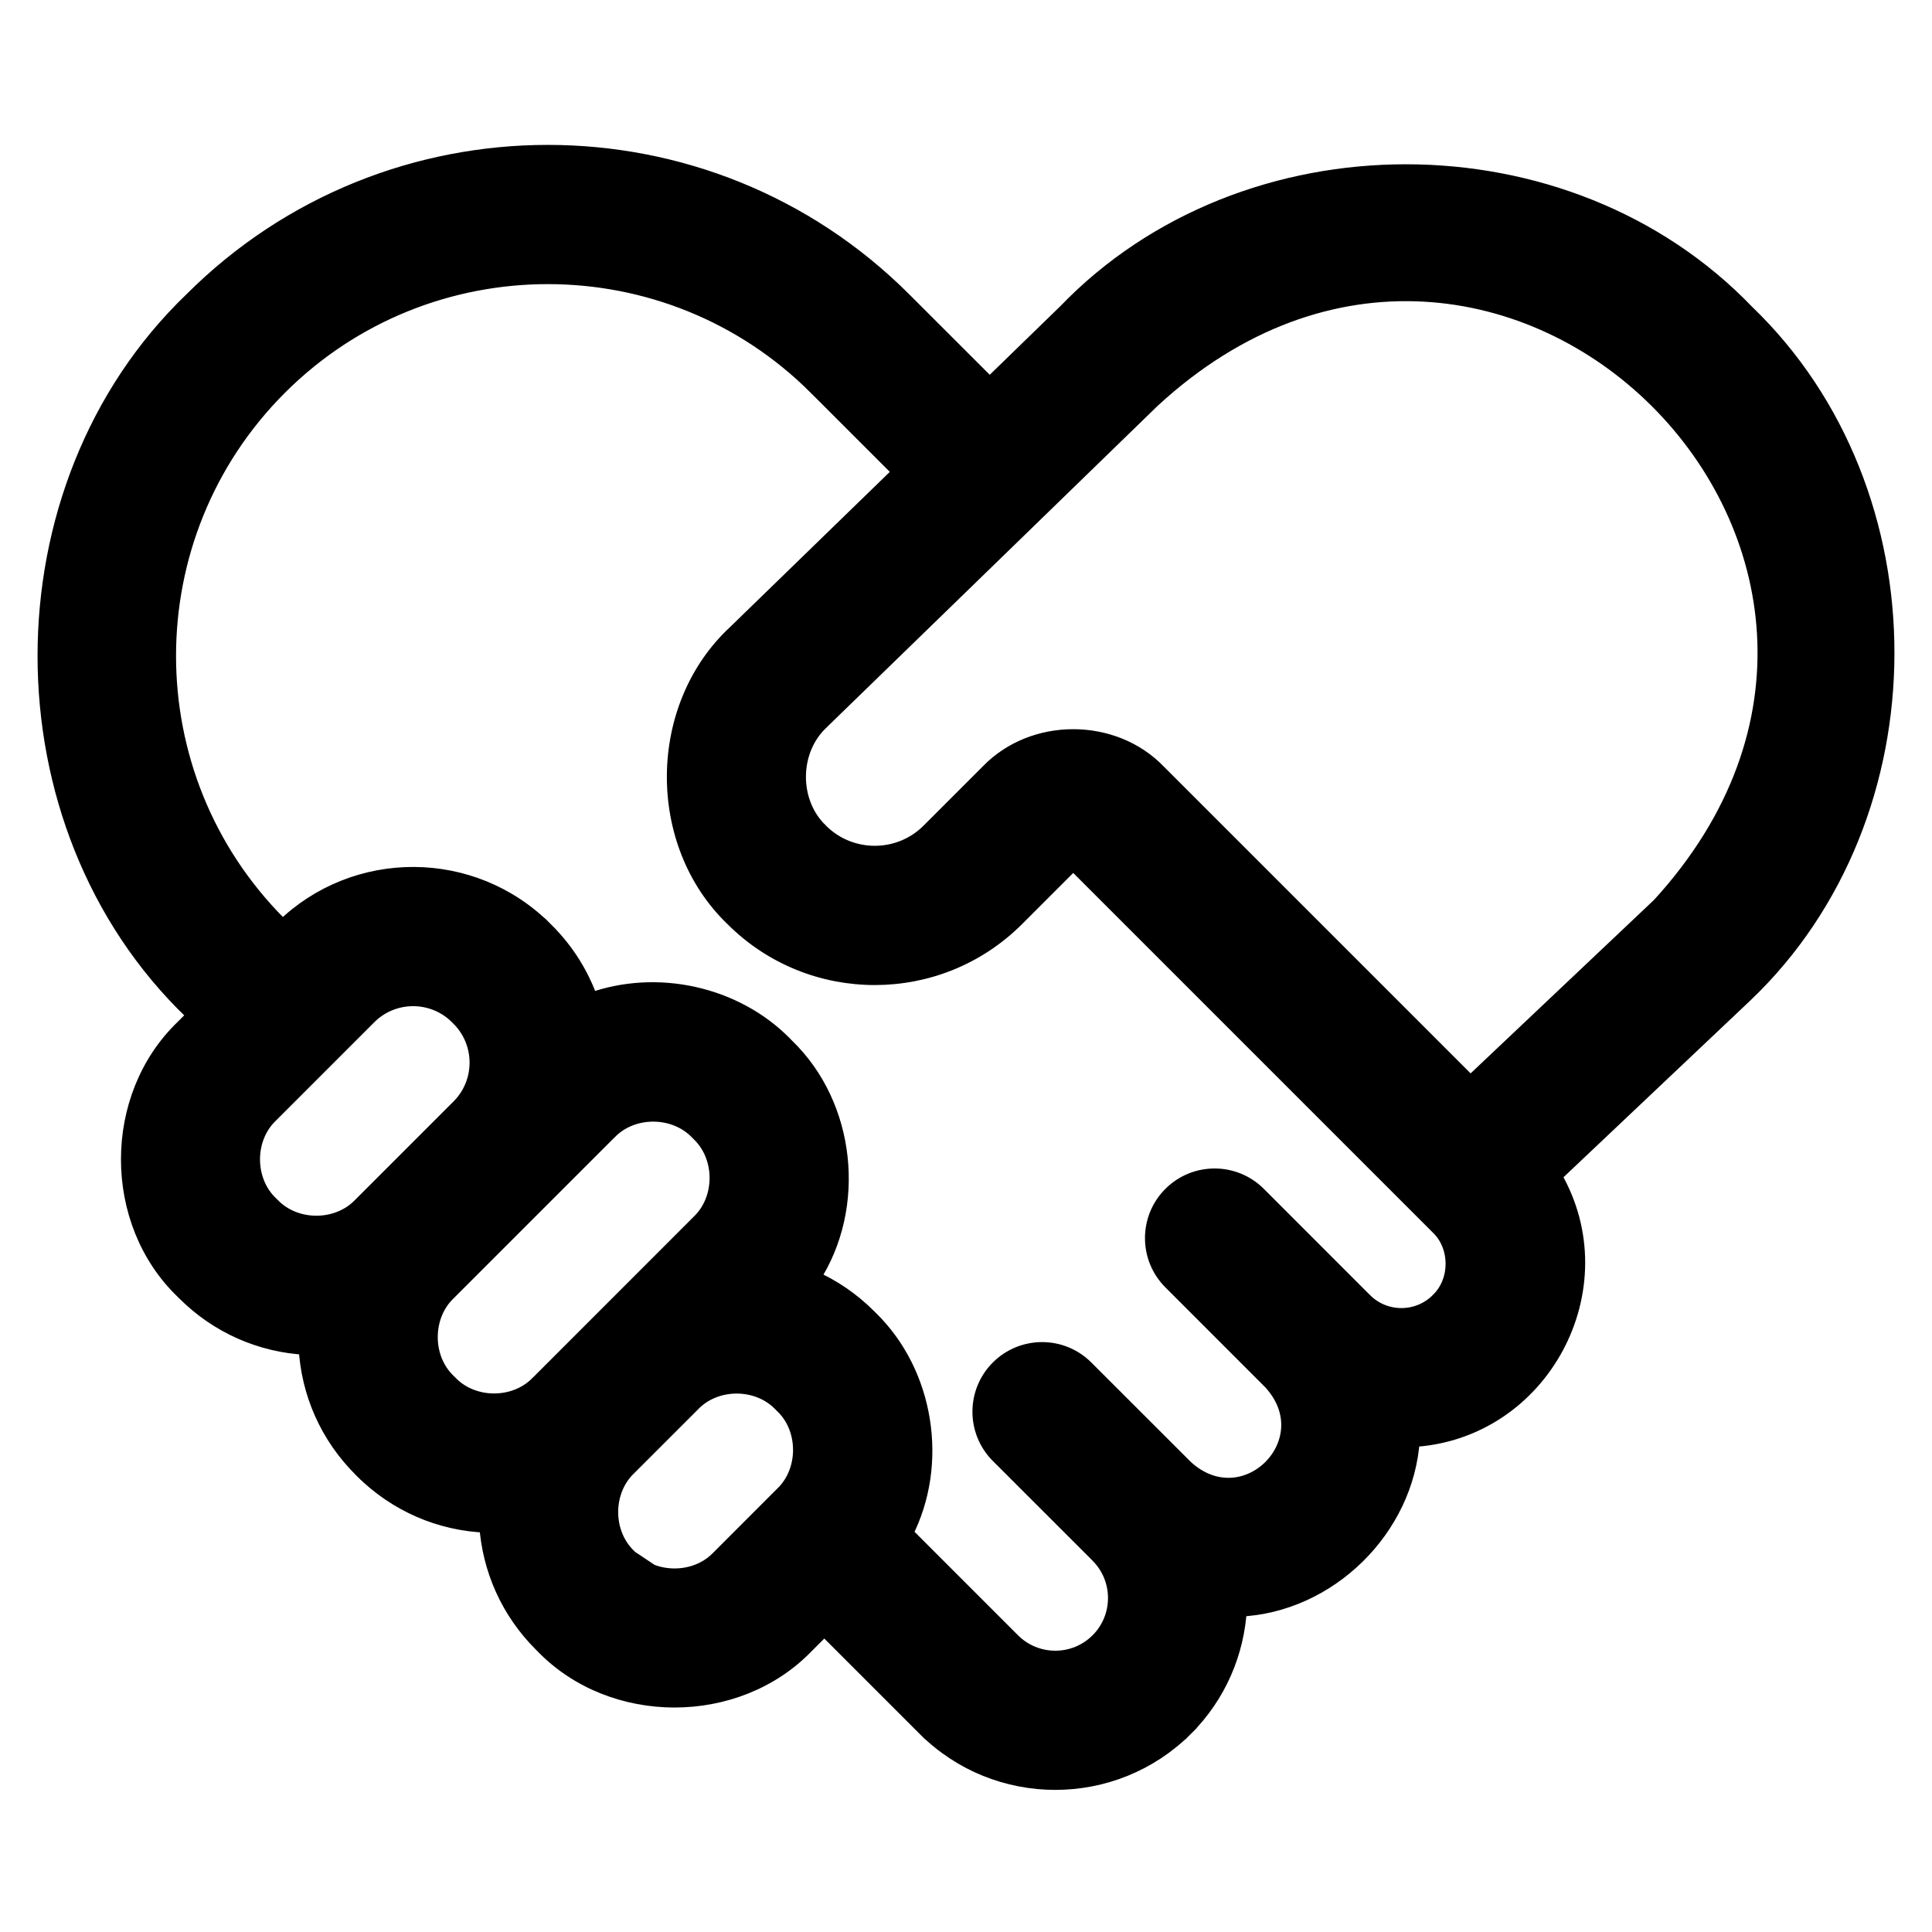 <svg width="36" height="36" viewBox="0 0 36 36" fill="none" xmlns="http://www.w3.org/2000/svg">
<path d="M32.517 18.529L32.517 18.529C36.019 15.192 36.029 9.17 32.54 5.821C29.2 2.343 23.201 2.341 19.859 5.816L18.441 7.194L16.838 5.592C13.183 1.936 7.235 1.936 3.579 5.591C-0.06 9.084 -0.06 15.36 3.579 18.853L3.645 18.919L3.415 19.149C2.067 20.444 2.067 22.763 3.415 24.057L3.443 24.085C4.055 24.697 4.856 25.052 5.714 25.096C5.758 25.954 6.113 26.755 6.725 27.367L6.827 27.265L6.725 27.367L6.754 27.397L6.754 27.397C7.379 28.021 8.202 28.38 9.08 28.41C9.136 29.248 9.488 30.029 10.087 30.628L10.116 30.657C11.41 32.004 13.729 32.004 15.023 30.656L15.36 30.32L17.24 32.2L17.329 32.112L17.24 32.2C18.577 33.536 20.751 33.536 22.088 32.2L21.982 32.094L22.088 32.2C22.706 31.582 23.037 30.784 23.084 29.974C24.756 29.904 26.203 28.486 26.306 26.814C28.721 26.686 30.166 23.991 28.945 21.908L32.517 18.529ZM6.725 22.462L6.725 22.462L6.723 22.464C6.289 22.916 5.501 22.916 5.068 22.464L5.068 22.464L5.066 22.462L5.036 22.433L5.036 22.433L5.034 22.431C4.582 21.997 4.582 21.209 5.034 20.776L5.034 20.776L5.036 20.774L6.868 18.942C7.326 18.484 8.07 18.484 8.528 18.942L8.634 18.836L8.528 18.942L8.557 18.971C9.014 19.428 9.014 20.173 8.557 20.63L6.725 22.462ZM10.037 25.774L10.037 25.774L10.034 25.776C9.601 26.228 8.813 26.228 8.38 25.776L8.38 25.776L8.377 25.774L8.348 25.744L8.348 25.744L8.346 25.742C7.894 25.309 7.894 24.521 8.346 24.087L8.346 24.087L8.348 24.085L11.342 21.091L11.342 21.091L11.345 21.089C11.778 20.637 12.566 20.637 13 21.089L13 21.089L13.002 21.091L13.031 21.12L13.031 21.12L13.033 21.122C13.485 21.556 13.485 22.344 13.033 22.777L13.033 22.777L13.031 22.779L10.037 25.774ZM14.589 27.845L14.589 27.845L14.586 27.847L13.399 29.035L13.399 29.035L13.397 29.037C12.963 29.489 12.175 29.489 11.741 29.036L11.742 29.036L11.739 29.034L11.71 29.005L11.71 29.005L11.708 29.003C11.256 28.569 11.256 27.782 11.708 27.348L11.708 27.348L11.71 27.346L12.898 26.159L12.898 26.159L12.9 26.156C13.334 25.704 14.121 25.704 14.555 26.157L14.555 26.157L14.557 26.159L14.586 26.188L14.586 26.188L14.589 26.19C15.04 26.623 15.04 27.411 14.589 27.845ZM26.805 24.236L26.803 24.239C26.423 24.619 25.803 24.619 25.423 24.239L25.317 24.345L25.423 24.239L23.444 22.259C22.996 21.811 22.269 21.811 21.821 22.259C21.373 22.707 21.373 23.434 21.821 23.882L23.687 25.749C24.705 26.859 23.196 28.368 22.086 27.35L20.229 25.494C19.781 25.046 19.055 25.046 18.606 25.494C18.158 25.942 18.158 26.669 18.606 27.117L20.453 28.963C20.453 28.963 20.453 28.963 20.453 28.963C20.454 28.965 20.459 28.97 20.465 28.976C20.906 29.417 20.906 30.136 20.465 30.577L20.465 30.577C20.023 31.019 19.305 31.019 18.863 30.577C18.863 30.577 18.863 30.577 18.863 30.577L16.859 28.573C17.524 27.279 17.262 25.585 16.208 24.564C16.208 24.564 16.208 24.563 16.207 24.563L16.18 24.536C15.872 24.228 15.516 23.985 15.129 23.815C15.992 22.493 15.801 20.603 14.652 19.496C14.652 19.496 14.652 19.495 14.651 19.495L14.626 19.469C14.626 19.469 14.625 19.469 14.625 19.468C13.701 18.52 12.233 18.205 11 18.653C10.833 18.176 10.56 17.728 10.179 17.348L10.179 17.348L10.15 17.319L10.05 17.419L10.15 17.319C8.805 15.974 6.622 15.966 5.268 17.296L5.201 17.229C2.44 14.468 2.44 9.976 5.201 7.215C7.962 4.454 12.455 4.454 15.215 7.215L15.321 7.109L15.215 7.215L16.794 8.794L13.707 11.793C12.217 13.176 12.196 15.708 13.663 17.115C15.118 18.569 17.484 18.568 18.938 17.114L19.998 16.054L26.803 22.859L26.803 22.859L26.805 22.861C27.18 23.221 27.18 23.876 26.805 24.236ZM15.285 15.491L15.285 15.491L15.283 15.488C14.722 14.95 14.73 13.974 15.301 13.445L15.301 13.445L15.303 13.442L21.464 7.457C27.978 1.439 36.911 10.341 30.926 16.875L27.4 20.21L21.579 14.389C20.744 13.52 19.252 13.52 18.417 14.389L17.315 15.491C16.756 16.05 15.845 16.05 15.285 15.491Z" fill="black" stroke="black" stroke-width="0.3"/>
</svg>
